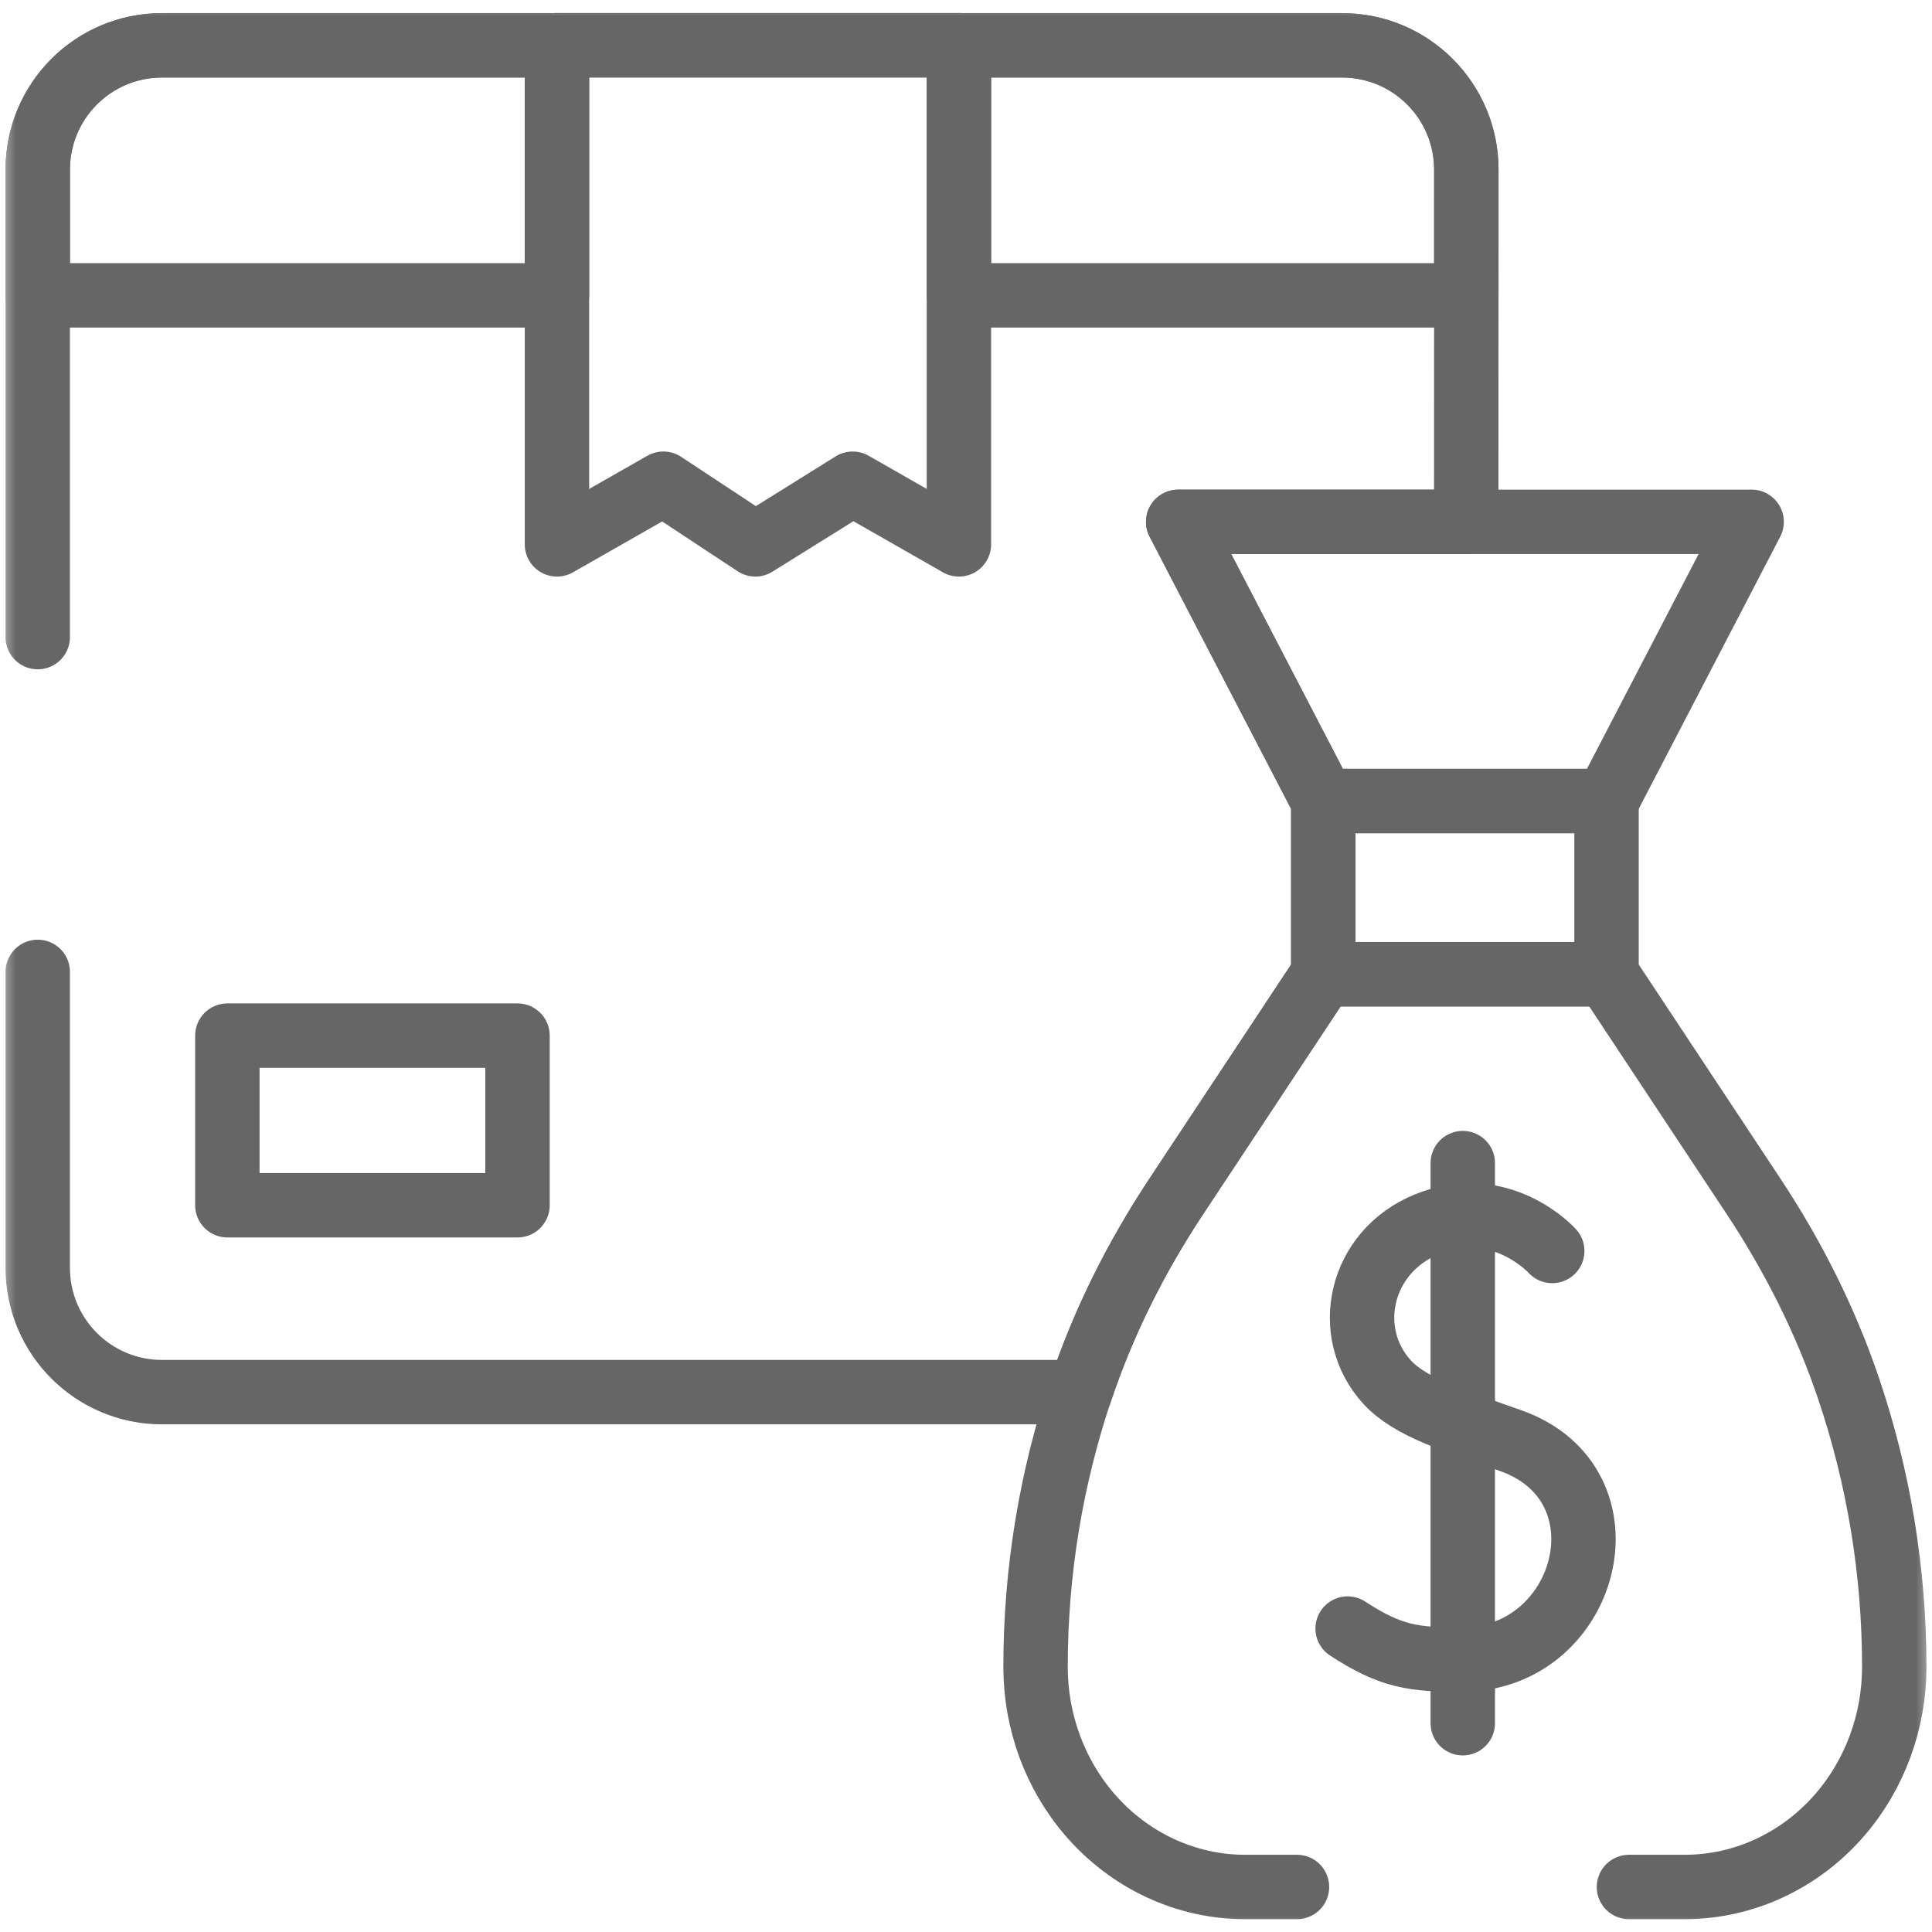 <svg width="60" height="60" viewBox="0 0 60 60" fill="none" xmlns="http://www.w3.org/2000/svg">
<g clip-path="url(#clip0_3716_32106)">
<mask id="mask0_3716_32106" style="mask-type:luminance" maskUnits="userSpaceOnUse" x="0" y="0" width="60" height="60">
<path d="M0 3.8147e-06H60V60H0V3.8147e-06Z" fill="white"/>
</mask>
<g mask="url(#mask0_3716_32106)">
<path d="M50.589 58.602H52.321C54.158 58.602 55.909 57.786 57.142 56.357C58.227 55.1 58.828 53.464 58.828 51.767C58.828 48.808 58.344 45.885 57.409 43.121C56.696 41.013 55.69 39.016 54.462 37.16L49.892 30.255H41.096L36.527 37.16C35.299 39.016 34.292 41.013 33.579 43.121C32.644 45.885 32.16 48.808 32.16 51.767C32.16 53.464 32.761 55.1 33.846 56.357C35.08 57.786 36.831 58.602 38.667 58.602H40.279" stroke="#666666" stroke-width="2" stroke-miterlimit="10" stroke-linecap="round" stroke-linejoin="round"/>
<path d="M1.172 30.183V39.375C1.172 41.507 2.9 43.234 5.031 43.234H33.543C34.257 41.089 35.274 39.056 36.521 37.171L41.096 30.257V24.876L36.59 16.207H45.535L45.538 5.266C45.538 3.134 43.809 1.408 41.68 1.408H5.031C2.9 1.408 1.172 3.134 1.172 5.266V19.786" stroke="#666666" stroke-width="2" stroke-miterlimit="10" stroke-linecap="round" stroke-linejoin="round"/>
<path d="M16.072 37.43H7.061V32.162H16.072V37.43Z" stroke="#666666" stroke-width="2" stroke-miterlimit="10" stroke-linecap="round" stroke-linejoin="round"/>
<path d="M5.031 1.407H17.297V9.172H1.172V5.266C1.172 3.134 2.9 1.407 5.031 1.407Z" stroke="#666666" stroke-width="2" stroke-miterlimit="10" stroke-linecap="round" stroke-linejoin="round"/>
<path d="M41.678 1.407H29.78V9.172H45.538V5.267C45.538 3.135 43.81 1.407 41.678 1.407Z" stroke="#666666" stroke-width="2" stroke-miterlimit="10" stroke-linecap="round" stroke-linejoin="round"/>
<path d="M29.78 1.403H17.297V16.906L20.602 15.022L23.459 16.906L26.481 15.022L29.78 16.906V1.403Z" stroke="#666666" stroke-width="2" stroke-miterlimit="10" stroke-linecap="round" stroke-linejoin="round"/>
<path d="M48.206 38.85C48.206 38.85 46.615 37.081 44.313 38.021C42.216 38.877 41.676 41.391 43.079 42.924C43.805 43.717 45.199 44.133 46.914 44.74C50.754 46.097 49.335 51.513 45.429 51.538C43.904 51.549 43.192 51.452 41.852 50.576" stroke="#666666" stroke-width="2" stroke-miterlimit="10" stroke-linecap="round" stroke-linejoin="round"/>
<path d="M45.428 36.121V53.516" stroke="#666666" stroke-width="2" stroke-miterlimit="10" stroke-linecap="round" stroke-linejoin="round"/>
<path d="M49.892 24.877H41.096V30.258H49.892V24.877Z" stroke="#666666" stroke-width="2" stroke-miterlimit="10" stroke-linecap="round" stroke-linejoin="round"/>
<path d="M36.59 16.206L41.096 24.875H49.892L54.399 16.206H36.59Z" stroke="#666666" stroke-width="2" stroke-miterlimit="10" stroke-linecap="round" stroke-linejoin="round"/>
</g>
</g>
<defs>
<clipPath id="clip0_3716_32106">
<rect width="60" height="60" fill="white"/>
</clipPath>
</defs>
</svg>
